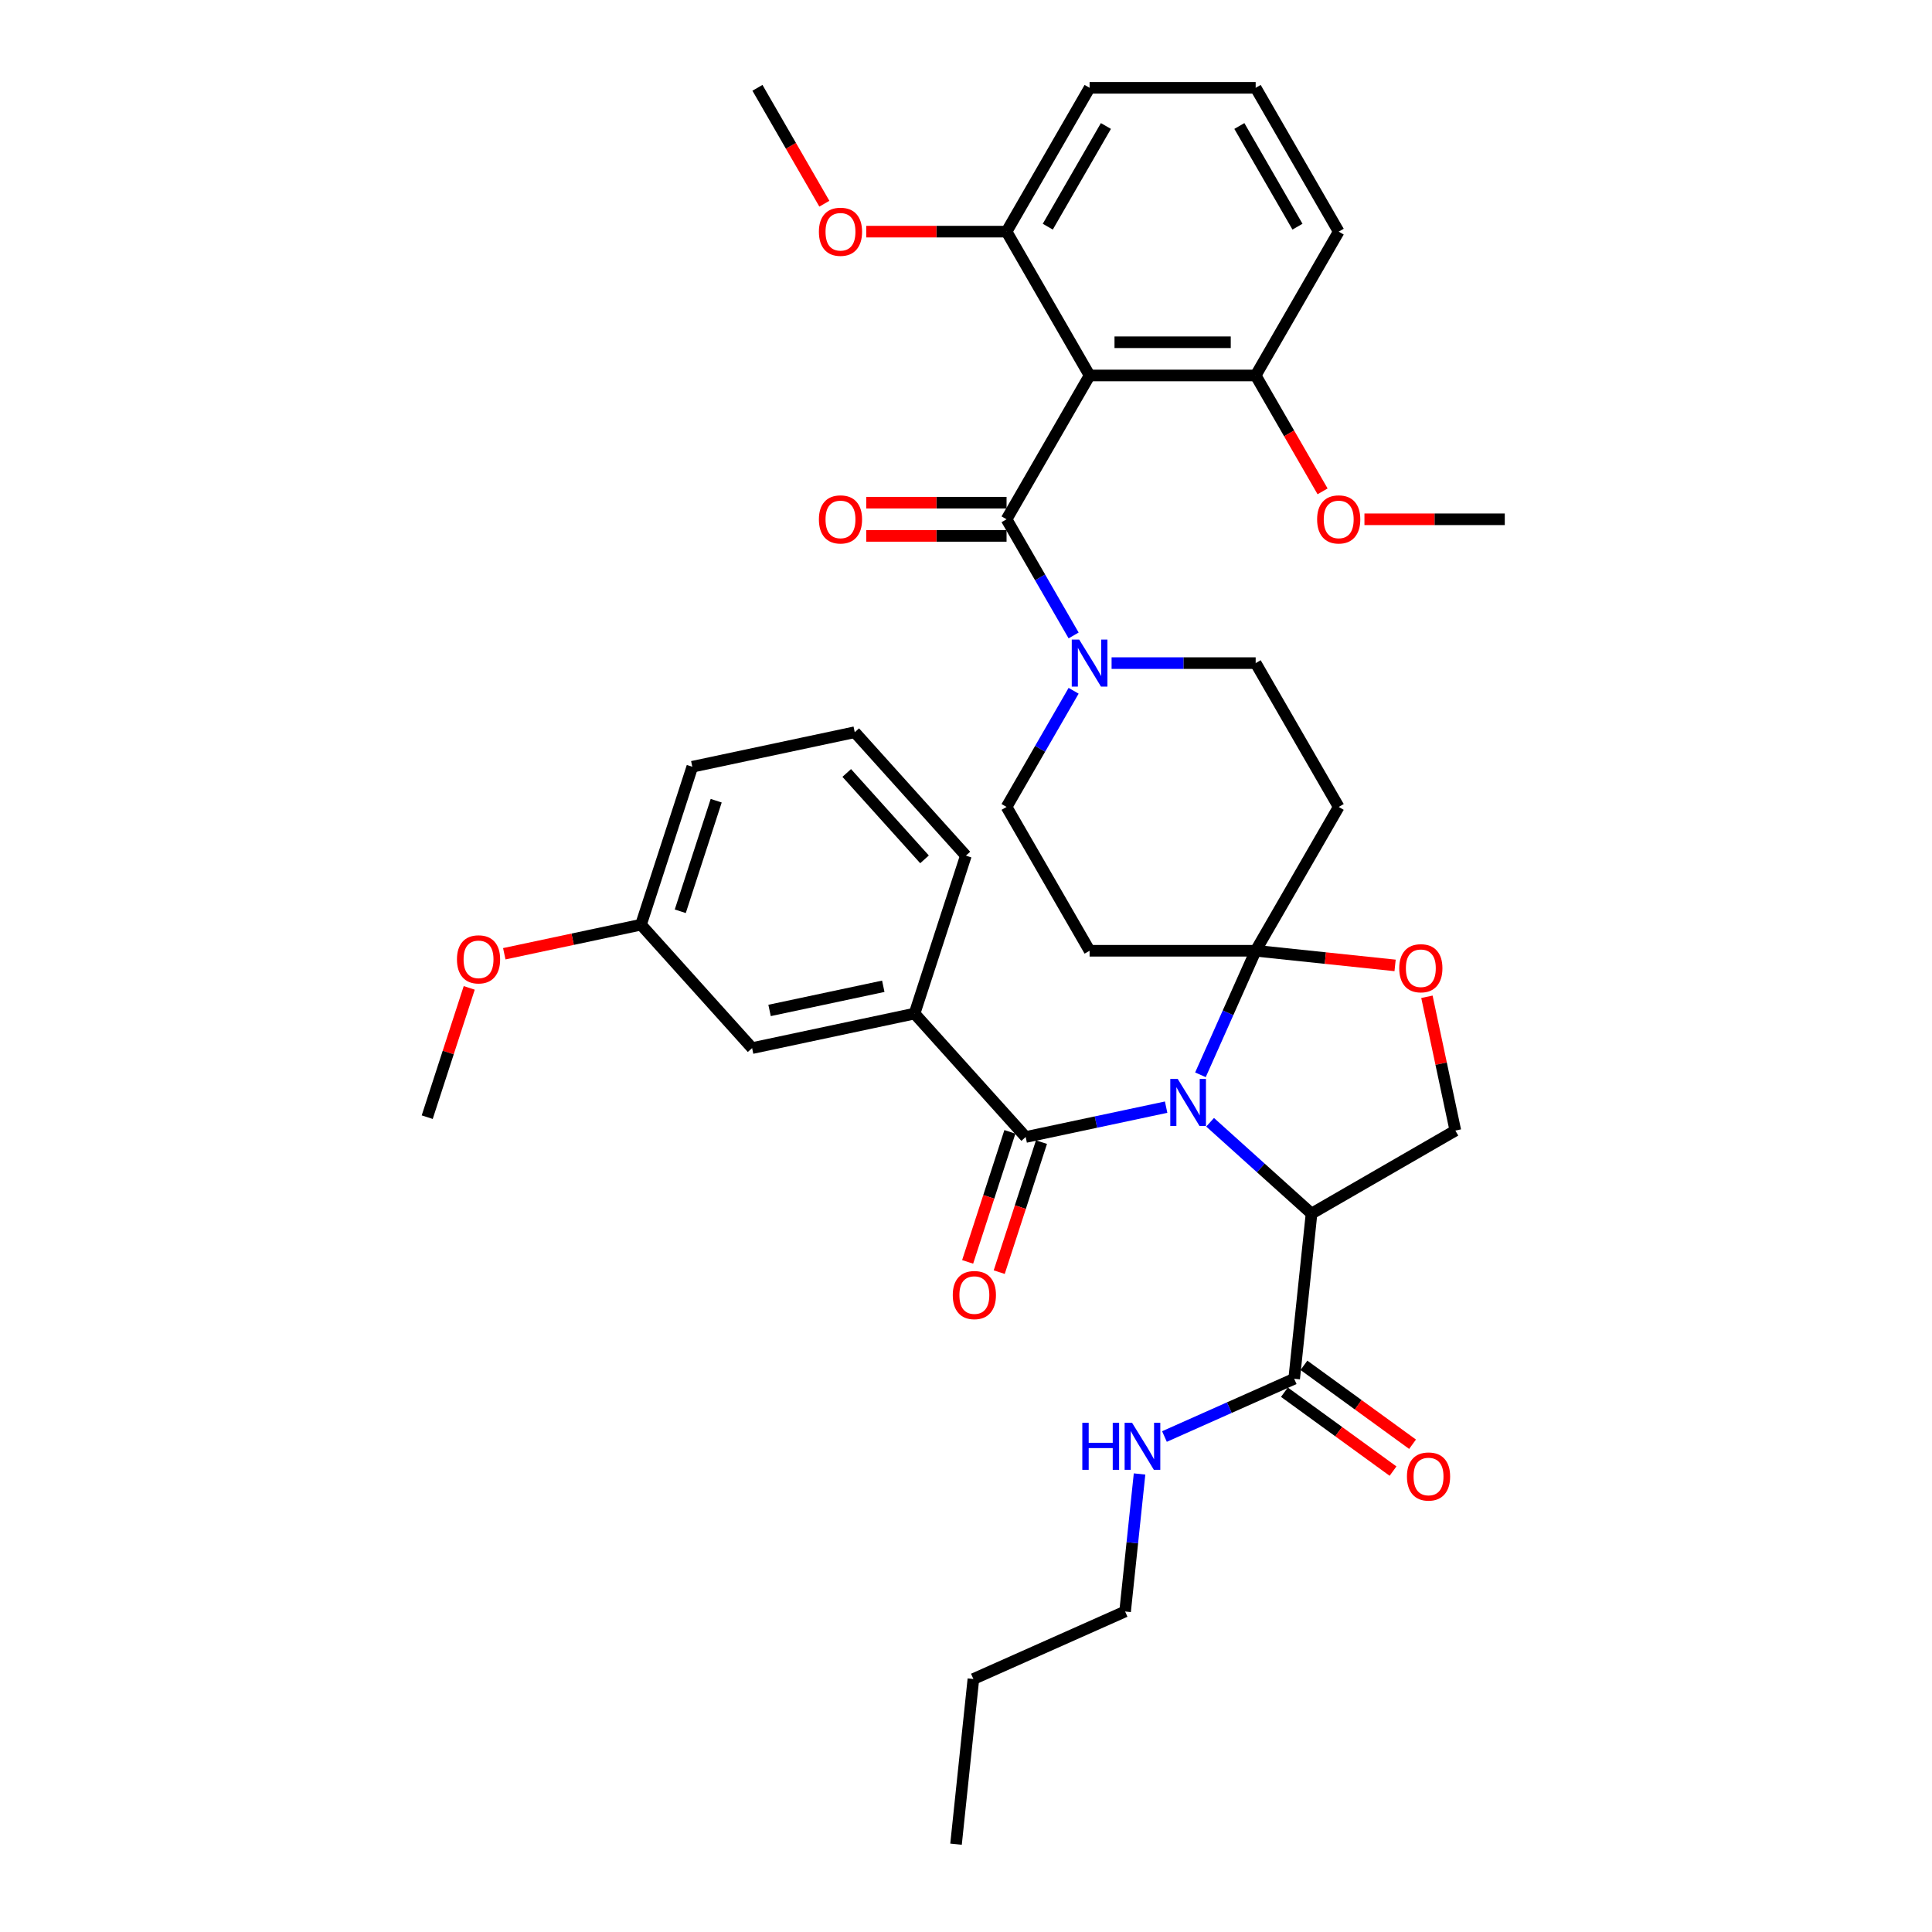 <?xml version='1.0' encoding='iso-8859-1'?>
<svg version='1.1' baseProfile='full'
              xmlns='http://www.w3.org/2000/svg'
                      xmlns:rdkit='http://www.rdkit.org/xml'
                      xmlns:xlink='http://www.w3.org/1999/xlink'
                  xml:space='preserve'
width='1000px' height='1000px' viewBox='0 0 1000 1000'>
<!-- END OF HEADER -->
<rect style='opacity:1.0;fill:#FFFFFF;stroke:none' width='1000' height='1000' x='0' y='0'> </rect>
<path class='bond-0' d='M 582.352,834.095 L 586.092,798.511' style='fill:none;fill-rule:evenodd;stroke:#000000;stroke-width:6px;stroke-linecap:butt;stroke-linejoin:miter;stroke-opacity:1' />
<path class='bond-0' d='M 586.092,798.511 L 589.832,762.927' style='fill:none;fill-rule:evenodd;stroke:#0000FF;stroke-width:6px;stroke-linecap:butt;stroke-linejoin:miter;stroke-opacity:1' />
<path class='bond-1' d='M 582.352,834.095 L 503.824,869.057' style='fill:none;fill-rule:evenodd;stroke:#000000;stroke-width:6px;stroke-linecap:butt;stroke-linejoin:miter;stroke-opacity:1' />
<path class='bond-2' d='M 669.864,713.644 L 636.291,728.592' style='fill:none;fill-rule:evenodd;stroke:#000000;stroke-width:6px;stroke-linecap:butt;stroke-linejoin:miter;stroke-opacity:1' />
<path class='bond-2' d='M 636.291,728.592 L 602.718,743.539' style='fill:none;fill-rule:evenodd;stroke:#0000FF;stroke-width:6px;stroke-linecap:butt;stroke-linejoin:miter;stroke-opacity:1' />
<path class='bond-3' d='M 664.812,720.598 L 692.921,741.021' style='fill:none;fill-rule:evenodd;stroke:#000000;stroke-width:6px;stroke-linecap:butt;stroke-linejoin:miter;stroke-opacity:1' />
<path class='bond-3' d='M 692.921,741.021 L 721.03,761.443' style='fill:none;fill-rule:evenodd;stroke:#FF0000;stroke-width:6px;stroke-linecap:butt;stroke-linejoin:miter;stroke-opacity:1' />
<path class='bond-3' d='M 674.917,706.69 L 703.026,727.112' style='fill:none;fill-rule:evenodd;stroke:#000000;stroke-width:6px;stroke-linecap:butt;stroke-linejoin:miter;stroke-opacity:1' />
<path class='bond-3' d='M 703.026,727.112 L 731.135,747.535' style='fill:none;fill-rule:evenodd;stroke:#FF0000;stroke-width:6px;stroke-linecap:butt;stroke-linejoin:miter;stroke-opacity:1' />
<path class='bond-4' d='M 669.864,713.644 L 678.849,628.156' style='fill:none;fill-rule:evenodd;stroke:#000000;stroke-width:6px;stroke-linecap:butt;stroke-linejoin:miter;stroke-opacity:1' />
<path class='bond-5' d='M 503.824,869.057 L 494.839,954.545' style='fill:none;fill-rule:evenodd;stroke:#000000;stroke-width:6px;stroke-linecap:butt;stroke-linejoin:miter;stroke-opacity:1' />
<path class='bond-6' d='M 555.705,357.546 L 538.349,387.607' style='fill:none;fill-rule:evenodd;stroke:#0000FF;stroke-width:6px;stroke-linecap:butt;stroke-linejoin:miter;stroke-opacity:1' />
<path class='bond-6' d='M 538.349,387.607 L 520.994,417.668' style='fill:none;fill-rule:evenodd;stroke:#000000;stroke-width:6px;stroke-linecap:butt;stroke-linejoin:miter;stroke-opacity:1' />
<path class='bond-7' d='M 555.705,328.904 L 538.349,298.844' style='fill:none;fill-rule:evenodd;stroke:#0000FF;stroke-width:6px;stroke-linecap:butt;stroke-linejoin:miter;stroke-opacity:1' />
<path class='bond-7' d='M 538.349,298.844 L 520.994,268.783' style='fill:none;fill-rule:evenodd;stroke:#000000;stroke-width:6px;stroke-linecap:butt;stroke-linejoin:miter;stroke-opacity:1' />
<path class='bond-8' d='M 575.354,343.225 L 612.643,343.225' style='fill:none;fill-rule:evenodd;stroke:#0000FF;stroke-width:6px;stroke-linecap:butt;stroke-linejoin:miter;stroke-opacity:1' />
<path class='bond-8' d='M 612.643,343.225 L 649.932,343.225' style='fill:none;fill-rule:evenodd;stroke:#000000;stroke-width:6px;stroke-linecap:butt;stroke-linejoin:miter;stroke-opacity:1' />
<path class='bond-9' d='M 563.973,194.34 L 649.932,194.34' style='fill:none;fill-rule:evenodd;stroke:#000000;stroke-width:6px;stroke-linecap:butt;stroke-linejoin:miter;stroke-opacity:1' />
<path class='bond-9' d='M 576.867,177.148 L 637.038,177.148' style='fill:none;fill-rule:evenodd;stroke:#000000;stroke-width:6px;stroke-linecap:butt;stroke-linejoin:miter;stroke-opacity:1' />
<path class='bond-10' d='M 563.973,194.34 L 520.994,119.897' style='fill:none;fill-rule:evenodd;stroke:#000000;stroke-width:6px;stroke-linecap:butt;stroke-linejoin:miter;stroke-opacity:1' />
<path class='bond-11' d='M 563.973,194.34 L 520.994,268.783' style='fill:none;fill-rule:evenodd;stroke:#000000;stroke-width:6px;stroke-linecap:butt;stroke-linejoin:miter;stroke-opacity:1' />
<path class='bond-12' d='M 520.994,260.187 L 484.676,260.187' style='fill:none;fill-rule:evenodd;stroke:#000000;stroke-width:6px;stroke-linecap:butt;stroke-linejoin:miter;stroke-opacity:1' />
<path class='bond-12' d='M 484.676,260.187 L 448.358,260.187' style='fill:none;fill-rule:evenodd;stroke:#FF0000;stroke-width:6px;stroke-linecap:butt;stroke-linejoin:miter;stroke-opacity:1' />
<path class='bond-12' d='M 520.994,277.378 L 484.676,277.378' style='fill:none;fill-rule:evenodd;stroke:#000000;stroke-width:6px;stroke-linecap:butt;stroke-linejoin:miter;stroke-opacity:1' />
<path class='bond-12' d='M 484.676,277.378 L 448.358,277.378' style='fill:none;fill-rule:evenodd;stroke:#FF0000;stroke-width:6px;stroke-linecap:butt;stroke-linejoin:miter;stroke-opacity:1' />
<path class='bond-13' d='M 649.932,194.34 L 667.248,224.332' style='fill:none;fill-rule:evenodd;stroke:#000000;stroke-width:6px;stroke-linecap:butt;stroke-linejoin:miter;stroke-opacity:1' />
<path class='bond-13' d='M 667.248,224.332 L 684.564,254.324' style='fill:none;fill-rule:evenodd;stroke:#FF0000;stroke-width:6px;stroke-linecap:butt;stroke-linejoin:miter;stroke-opacity:1' />
<path class='bond-14' d='M 649.932,194.34 L 692.912,119.897' style='fill:none;fill-rule:evenodd;stroke:#000000;stroke-width:6px;stroke-linecap:butt;stroke-linejoin:miter;stroke-opacity:1' />
<path class='bond-15' d='M 520.994,119.897 L 484.676,119.897' style='fill:none;fill-rule:evenodd;stroke:#000000;stroke-width:6px;stroke-linecap:butt;stroke-linejoin:miter;stroke-opacity:1' />
<path class='bond-15' d='M 484.676,119.897 L 448.358,119.897' style='fill:none;fill-rule:evenodd;stroke:#FF0000;stroke-width:6px;stroke-linecap:butt;stroke-linejoin:miter;stroke-opacity:1' />
<path class='bond-16' d='M 520.994,119.897 L 563.973,45.455' style='fill:none;fill-rule:evenodd;stroke:#000000;stroke-width:6px;stroke-linecap:butt;stroke-linejoin:miter;stroke-opacity:1' />
<path class='bond-16' d='M 542.329,117.327 L 572.415,65.217' style='fill:none;fill-rule:evenodd;stroke:#000000;stroke-width:6px;stroke-linecap:butt;stroke-linejoin:miter;stroke-opacity:1' />
<path class='bond-17' d='M 621.345,556.317 L 635.639,524.214' style='fill:none;fill-rule:evenodd;stroke:#0000FF;stroke-width:6px;stroke-linecap:butt;stroke-linejoin:miter;stroke-opacity:1' />
<path class='bond-17' d='M 635.639,524.214 L 649.932,492.111' style='fill:none;fill-rule:evenodd;stroke:#000000;stroke-width:6px;stroke-linecap:butt;stroke-linejoin:miter;stroke-opacity:1' />
<path class='bond-18' d='M 603.589,573.057 L 567.239,580.784' style='fill:none;fill-rule:evenodd;stroke:#0000FF;stroke-width:6px;stroke-linecap:butt;stroke-linejoin:miter;stroke-opacity:1' />
<path class='bond-18' d='M 567.239,580.784 L 530.889,588.51' style='fill:none;fill-rule:evenodd;stroke:#000000;stroke-width:6px;stroke-linecap:butt;stroke-linejoin:miter;stroke-opacity:1' />
<path class='bond-19' d='M 626.35,580.885 L 652.6,604.521' style='fill:none;fill-rule:evenodd;stroke:#0000FF;stroke-width:6px;stroke-linecap:butt;stroke-linejoin:miter;stroke-opacity:1' />
<path class='bond-19' d='M 652.6,604.521 L 678.849,628.156' style='fill:none;fill-rule:evenodd;stroke:#000000;stroke-width:6px;stroke-linecap:butt;stroke-linejoin:miter;stroke-opacity:1' />
<path class='bond-20' d='M 473.371,524.63 L 389.291,542.502' style='fill:none;fill-rule:evenodd;stroke:#000000;stroke-width:6px;stroke-linecap:butt;stroke-linejoin:miter;stroke-opacity:1' />
<path class='bond-20' d='M 457.185,510.495 L 398.328,523.005' style='fill:none;fill-rule:evenodd;stroke:#000000;stroke-width:6px;stroke-linecap:butt;stroke-linejoin:miter;stroke-opacity:1' />
<path class='bond-21' d='M 473.371,524.63 L 499.934,442.878' style='fill:none;fill-rule:evenodd;stroke:#000000;stroke-width:6px;stroke-linecap:butt;stroke-linejoin:miter;stroke-opacity:1' />
<path class='bond-22' d='M 473.371,524.63 L 530.889,588.51' style='fill:none;fill-rule:evenodd;stroke:#000000;stroke-width:6px;stroke-linecap:butt;stroke-linejoin:miter;stroke-opacity:1' />
<path class='bond-23' d='M 522.714,585.854 L 511.781,619.5' style='fill:none;fill-rule:evenodd;stroke:#000000;stroke-width:6px;stroke-linecap:butt;stroke-linejoin:miter;stroke-opacity:1' />
<path class='bond-23' d='M 511.781,619.5 L 500.849,653.147' style='fill:none;fill-rule:evenodd;stroke:#FF0000;stroke-width:6px;stroke-linecap:butt;stroke-linejoin:miter;stroke-opacity:1' />
<path class='bond-23' d='M 539.064,591.166 L 528.132,624.813' style='fill:none;fill-rule:evenodd;stroke:#000000;stroke-width:6px;stroke-linecap:butt;stroke-linejoin:miter;stroke-opacity:1' />
<path class='bond-23' d='M 528.132,624.813 L 517.199,658.46' style='fill:none;fill-rule:evenodd;stroke:#FF0000;stroke-width:6px;stroke-linecap:butt;stroke-linejoin:miter;stroke-opacity:1' />
<path class='bond-24' d='M 389.291,542.502 L 331.773,478.622' style='fill:none;fill-rule:evenodd;stroke:#000000;stroke-width:6px;stroke-linecap:butt;stroke-linejoin:miter;stroke-opacity:1' />
<path class='bond-25' d='M 331.773,478.622 L 296.394,486.142' style='fill:none;fill-rule:evenodd;stroke:#000000;stroke-width:6px;stroke-linecap:butt;stroke-linejoin:miter;stroke-opacity:1' />
<path class='bond-25' d='M 296.394,486.142 L 261.016,493.662' style='fill:none;fill-rule:evenodd;stroke:#FF0000;stroke-width:6px;stroke-linecap:butt;stroke-linejoin:miter;stroke-opacity:1' />
<path class='bond-26' d='M 331.773,478.622 L 358.336,396.87' style='fill:none;fill-rule:evenodd;stroke:#000000;stroke-width:6px;stroke-linecap:butt;stroke-linejoin:miter;stroke-opacity:1' />
<path class='bond-26' d='M 352.108,471.672 L 370.701,414.445' style='fill:none;fill-rule:evenodd;stroke:#000000;stroke-width:6px;stroke-linecap:butt;stroke-linejoin:miter;stroke-opacity:1' />
<path class='bond-27' d='M 649.932,492.111 L 686.014,495.903' style='fill:none;fill-rule:evenodd;stroke:#000000;stroke-width:6px;stroke-linecap:butt;stroke-linejoin:miter;stroke-opacity:1' />
<path class='bond-27' d='M 686.014,495.903 L 722.097,499.695' style='fill:none;fill-rule:evenodd;stroke:#FF0000;stroke-width:6px;stroke-linecap:butt;stroke-linejoin:miter;stroke-opacity:1' />
<path class='bond-28' d='M 649.932,492.111 L 692.912,417.668' style='fill:none;fill-rule:evenodd;stroke:#000000;stroke-width:6px;stroke-linecap:butt;stroke-linejoin:miter;stroke-opacity:1' />
<path class='bond-29' d='M 649.932,492.111 L 563.973,492.111' style='fill:none;fill-rule:evenodd;stroke:#000000;stroke-width:6px;stroke-linecap:butt;stroke-linejoin:miter;stroke-opacity:1' />
<path class='bond-30' d='M 738.574,515.932 L 745.933,550.554' style='fill:none;fill-rule:evenodd;stroke:#FF0000;stroke-width:6px;stroke-linecap:butt;stroke-linejoin:miter;stroke-opacity:1' />
<path class='bond-30' d='M 745.933,550.554 L 753.292,585.176' style='fill:none;fill-rule:evenodd;stroke:#000000;stroke-width:6px;stroke-linecap:butt;stroke-linejoin:miter;stroke-opacity:1' />
<path class='bond-31' d='M 753.292,585.176 L 678.849,628.156' style='fill:none;fill-rule:evenodd;stroke:#000000;stroke-width:6px;stroke-linecap:butt;stroke-linejoin:miter;stroke-opacity:1' />
<path class='bond-32' d='M 692.912,417.668 L 649.932,343.225' style='fill:none;fill-rule:evenodd;stroke:#000000;stroke-width:6px;stroke-linecap:butt;stroke-linejoin:miter;stroke-opacity:1' />
<path class='bond-33' d='M 563.973,492.111 L 520.994,417.668' style='fill:none;fill-rule:evenodd;stroke:#000000;stroke-width:6px;stroke-linecap:butt;stroke-linejoin:miter;stroke-opacity:1' />
<path class='bond-34' d='M 242.871,511.33 L 232,544.788' style='fill:none;fill-rule:evenodd;stroke:#FF0000;stroke-width:6px;stroke-linecap:butt;stroke-linejoin:miter;stroke-opacity:1' />
<path class='bond-34' d='M 232,544.788 L 221.129,578.246' style='fill:none;fill-rule:evenodd;stroke:#000000;stroke-width:6px;stroke-linecap:butt;stroke-linejoin:miter;stroke-opacity:1' />
<path class='bond-35' d='M 499.934,442.878 L 442.416,378.998' style='fill:none;fill-rule:evenodd;stroke:#000000;stroke-width:6px;stroke-linecap:butt;stroke-linejoin:miter;stroke-opacity:1' />
<path class='bond-35' d='M 478.53,444.8 L 438.268,400.084' style='fill:none;fill-rule:evenodd;stroke:#000000;stroke-width:6px;stroke-linecap:butt;stroke-linejoin:miter;stroke-opacity:1' />
<path class='bond-36' d='M 442.416,378.998 L 358.336,396.87' style='fill:none;fill-rule:evenodd;stroke:#000000;stroke-width:6px;stroke-linecap:butt;stroke-linejoin:miter;stroke-opacity:1' />
<path class='bond-37' d='M 706.235,268.783 L 742.553,268.783' style='fill:none;fill-rule:evenodd;stroke:#FF0000;stroke-width:6px;stroke-linecap:butt;stroke-linejoin:miter;stroke-opacity:1' />
<path class='bond-37' d='M 742.553,268.783 L 778.871,268.783' style='fill:none;fill-rule:evenodd;stroke:#000000;stroke-width:6px;stroke-linecap:butt;stroke-linejoin:miter;stroke-opacity:1' />
<path class='bond-38' d='M 426.687,105.439 L 409.371,75.447' style='fill:none;fill-rule:evenodd;stroke:#FF0000;stroke-width:6px;stroke-linecap:butt;stroke-linejoin:miter;stroke-opacity:1' />
<path class='bond-38' d='M 409.371,75.447 L 392.055,45.455' style='fill:none;fill-rule:evenodd;stroke:#000000;stroke-width:6px;stroke-linecap:butt;stroke-linejoin:miter;stroke-opacity:1' />
<path class='bond-39' d='M 649.932,45.455 L 563.973,45.455' style='fill:none;fill-rule:evenodd;stroke:#000000;stroke-width:6px;stroke-linecap:butt;stroke-linejoin:miter;stroke-opacity:1' />
<path class='bond-40' d='M 649.932,45.455 L 692.912,119.897' style='fill:none;fill-rule:evenodd;stroke:#000000;stroke-width:6px;stroke-linecap:butt;stroke-linejoin:miter;stroke-opacity:1' />
<path class='bond-40' d='M 641.491,65.217 L 671.576,117.327' style='fill:none;fill-rule:evenodd;stroke:#000000;stroke-width:6px;stroke-linecap:butt;stroke-linejoin:miter;stroke-opacity:1' />
<path  class='atom-2' d='M 560.203 736.435
L 563.503 736.435
L 563.503 746.784
L 575.95 746.784
L 575.95 736.435
L 579.251 736.435
L 579.251 760.778
L 575.95 760.778
L 575.95 749.535
L 563.503 749.535
L 563.503 760.778
L 560.203 760.778
L 560.203 736.435
' fill='#0000FF'/>
<path  class='atom-2' d='M 585.956 736.435
L 593.933 749.329
Q 594.724 750.601, 595.996 752.905
Q 597.268 755.208, 597.337 755.346
L 597.337 736.435
L 600.569 736.435
L 600.569 760.778
L 597.234 760.778
L 588.672 746.681
Q 587.675 745.031, 586.609 743.14
Q 585.578 741.248, 585.268 740.664
L 585.268 760.778
L 582.105 760.778
L 582.105 736.435
L 585.956 736.435
' fill='#0000FF'/>
<path  class='atom-3' d='M 728.232 764.238
Q 728.232 758.393, 731.12 755.126
Q 734.008 751.86, 739.407 751.86
Q 744.805 751.86, 747.693 755.126
Q 750.581 758.393, 750.581 764.238
Q 750.581 770.152, 747.659 773.522
Q 744.736 776.857, 739.407 776.857
Q 734.043 776.857, 731.12 773.522
Q 728.232 770.186, 728.232 764.238
M 739.407 774.106
Q 743.12 774.106, 745.114 771.631
Q 747.143 769.121, 747.143 764.238
Q 747.143 759.459, 745.114 757.052
Q 743.12 754.611, 739.407 754.611
Q 735.693 754.611, 733.665 757.018
Q 731.67 759.424, 731.67 764.238
Q 731.67 769.155, 733.665 771.631
Q 735.693 774.106, 739.407 774.106
' fill='#FF0000'/>
<path  class='atom-5' d='M 558.592 331.053
L 566.569 343.947
Q 567.36 345.219, 568.632 347.523
Q 569.904 349.827, 569.973 349.964
L 569.973 331.053
L 573.205 331.053
L 573.205 355.397
L 569.87 355.397
L 561.308 341.3
Q 560.311 339.649, 559.245 337.758
Q 558.214 335.867, 557.904 335.283
L 557.904 355.397
L 554.741 355.397
L 554.741 331.053
L 558.592 331.053
' fill='#0000FF'/>
<path  class='atom-8' d='M 423.86 268.851
Q 423.86 263.006, 426.748 259.74
Q 429.636 256.473, 435.035 256.473
Q 440.433 256.473, 443.321 259.74
Q 446.209 263.006, 446.209 268.851
Q 446.209 274.765, 443.287 278.135
Q 440.364 281.47, 435.035 281.47
Q 429.671 281.47, 426.748 278.135
Q 423.86 274.8, 423.86 268.851
M 435.035 278.719
Q 438.748 278.719, 440.742 276.244
Q 442.771 273.734, 442.771 268.851
Q 442.771 264.072, 440.742 261.665
Q 438.748 259.224, 435.035 259.224
Q 431.321 259.224, 429.293 261.631
Q 427.298 264.038, 427.298 268.851
Q 427.298 273.768, 429.293 276.244
Q 431.321 278.719, 435.035 278.719
' fill='#FF0000'/>
<path  class='atom-11' d='M 609.588 558.466
L 617.565 571.36
Q 618.356 572.632, 619.628 574.936
Q 620.901 577.24, 620.969 577.377
L 620.969 558.466
L 624.201 558.466
L 624.201 582.81
L 620.866 582.81
L 612.305 568.713
Q 611.308 567.062, 610.242 565.171
Q 609.21 563.28, 608.901 562.695
L 608.901 582.81
L 605.737 582.81
L 605.737 558.466
L 609.588 558.466
' fill='#0000FF'/>
<path  class='atom-14' d='M 493.151 670.331
Q 493.151 664.485, 496.04 661.219
Q 498.928 657.952, 504.326 657.952
Q 509.724 657.952, 512.613 661.219
Q 515.501 664.485, 515.501 670.331
Q 515.501 676.245, 512.578 679.614
Q 509.656 682.949, 504.326 682.949
Q 498.962 682.949, 496.04 679.614
Q 493.151 676.279, 493.151 670.331
M 504.326 680.199
Q 508.04 680.199, 510.034 677.723
Q 512.062 675.213, 512.062 670.331
Q 512.062 665.551, 510.034 663.144
Q 508.04 660.703, 504.326 660.703
Q 500.613 660.703, 498.584 663.11
Q 496.59 665.517, 496.59 670.331
Q 496.59 675.247, 498.584 677.723
Q 500.613 680.199, 504.326 680.199
' fill='#FF0000'/>
<path  class='atom-18' d='M 724.246 501.164
Q 724.246 495.319, 727.134 492.053
Q 730.022 488.786, 735.42 488.786
Q 740.818 488.786, 743.707 492.053
Q 746.595 495.319, 746.595 501.164
Q 746.595 507.078, 743.672 510.448
Q 740.75 513.783, 735.42 513.783
Q 730.056 513.783, 727.134 510.448
Q 724.246 507.113, 724.246 501.164
M 735.42 511.033
Q 739.134 511.033, 741.128 508.557
Q 743.157 506.047, 743.157 501.164
Q 743.157 496.385, 741.128 493.978
Q 739.134 491.537, 735.42 491.537
Q 731.707 491.537, 729.678 493.944
Q 727.684 496.351, 727.684 501.164
Q 727.684 506.081, 729.678 508.557
Q 731.707 511.033, 735.42 511.033
' fill='#FF0000'/>
<path  class='atom-25' d='M 236.517 496.562
Q 236.517 490.717, 239.406 487.451
Q 242.294 484.184, 247.692 484.184
Q 253.09 484.184, 255.979 487.451
Q 258.867 490.717, 258.867 496.562
Q 258.867 502.476, 255.944 505.846
Q 253.022 509.181, 247.692 509.181
Q 242.328 509.181, 239.406 505.846
Q 236.517 502.511, 236.517 496.562
M 247.692 506.431
Q 251.406 506.431, 253.4 503.955
Q 255.428 501.445, 255.428 496.562
Q 255.428 491.783, 253.4 489.376
Q 251.406 486.935, 247.692 486.935
Q 243.979 486.935, 241.95 489.342
Q 239.956 491.749, 239.956 496.562
Q 239.956 501.479, 241.95 503.955
Q 243.979 506.431, 247.692 506.431
' fill='#FF0000'/>
<path  class='atom-30' d='M 681.737 268.851
Q 681.737 263.006, 684.625 259.74
Q 687.513 256.473, 692.912 256.473
Q 698.31 256.473, 701.198 259.74
Q 704.086 263.006, 704.086 268.851
Q 704.086 274.765, 701.164 278.135
Q 698.241 281.47, 692.912 281.47
Q 687.548 281.47, 684.625 278.135
Q 681.737 274.8, 681.737 268.851
M 692.912 278.719
Q 696.625 278.719, 698.619 276.244
Q 700.648 273.734, 700.648 268.851
Q 700.648 264.072, 698.619 261.665
Q 696.625 259.224, 692.912 259.224
Q 689.198 259.224, 687.17 261.631
Q 685.175 264.038, 685.175 268.851
Q 685.175 273.768, 687.17 276.244
Q 689.198 278.719, 692.912 278.719
' fill='#FF0000'/>
<path  class='atom-31' d='M 423.86 119.966
Q 423.86 114.121, 426.748 110.854
Q 429.636 107.588, 435.035 107.588
Q 440.433 107.588, 443.321 110.854
Q 446.209 114.121, 446.209 119.966
Q 446.209 125.88, 443.287 129.25
Q 440.364 132.585, 435.035 132.585
Q 429.671 132.585, 426.748 129.25
Q 423.86 125.914, 423.86 119.966
M 435.035 129.834
Q 438.748 129.834, 440.742 127.358
Q 442.771 124.848, 442.771 119.966
Q 442.771 115.187, 440.742 112.78
Q 438.748 110.339, 435.035 110.339
Q 431.321 110.339, 429.293 112.745
Q 427.298 115.152, 427.298 119.966
Q 427.298 124.883, 429.293 127.358
Q 431.321 129.834, 435.035 129.834
' fill='#FF0000'/>
</svg>
